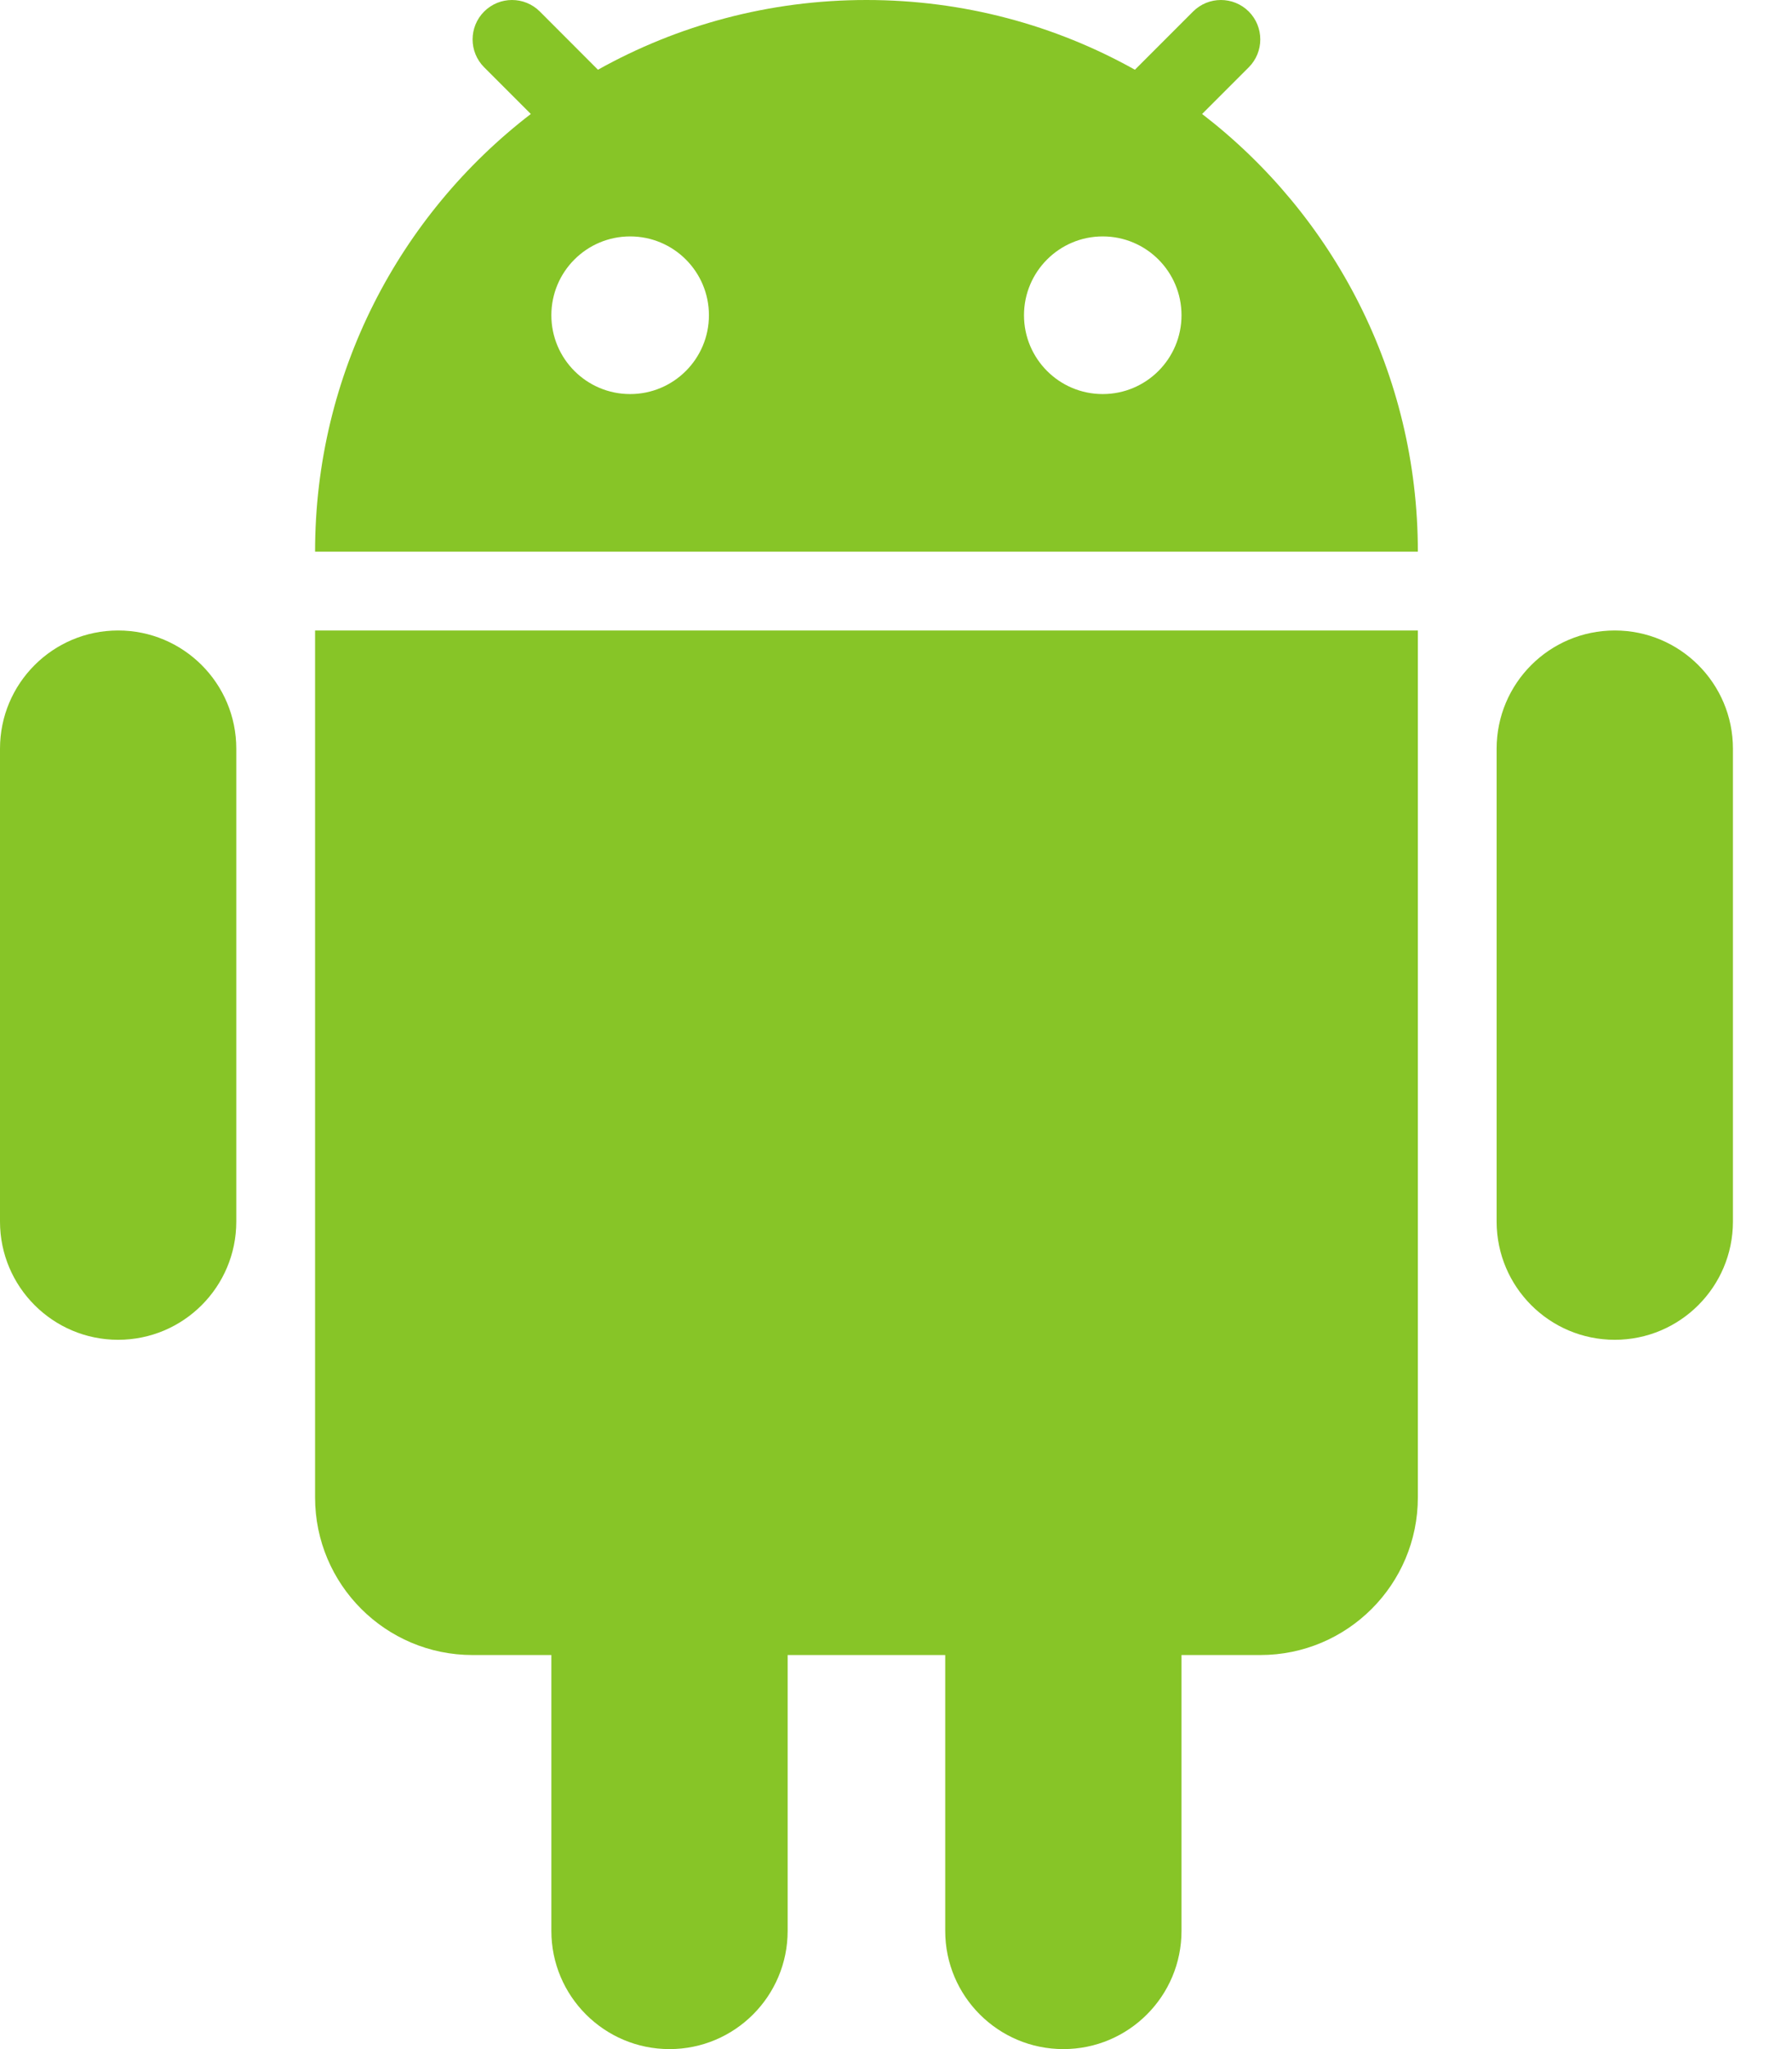 <svg width="28" height="32" viewBox="0 0 28 32" fill="none" xmlns="http://www.w3.org/2000/svg">
<path fill-rule="evenodd" clip-rule="evenodd" d="M9.343 1.089C10.585 0.395 12.015 3.02608e-06 13.538 3.02608e-06C15.061 3.02608e-06 16.492 0.395 17.733 1.089L18.642 0.18C18.882 -0.06 19.271 -0.06 19.512 0.18C19.752 0.421 19.752 0.81 19.512 1.051L18.783 1.78C20.832 3.355 22.154 5.831 22.154 8.615H4.923C4.923 5.831 6.244 3.355 8.294 1.78L7.565 1.051C7.324 0.81 7.324 0.421 7.565 0.18C7.805 -0.06 8.195 -0.06 8.435 0.18L9.343 1.089ZM11.077 4.923C11.077 5.603 10.526 6.154 9.846 6.154C9.166 6.154 8.615 5.603 8.615 4.923C8.615 4.243 9.166 3.692 9.846 3.692C10.526 3.692 11.077 4.243 11.077 4.923ZM17.23 6.154C17.91 6.154 18.461 5.603 18.461 4.923C18.461 4.243 17.91 3.692 17.23 3.692C16.551 3.692 16 4.243 16 4.923C16 5.603 16.551 6.154 17.23 6.154Z" fill="#87C527"/>
<path d="M0 11.692C0 10.672 0.827 9.846 1.846 9.846C2.866 9.846 3.692 10.672 3.692 11.692V19.077C3.692 20.096 2.866 20.923 1.846 20.923C0.827 20.923 0 20.096 0 19.077V11.692Z" fill="#87C527"/>
<path d="M8.615 25.846V30.154C8.615 31.173 9.442 32 10.461 32C11.481 32 12.307 31.173 12.307 30.154V25.846H14.769V30.154C14.769 31.173 15.596 32 16.615 32C17.635 32 18.461 31.173 18.461 30.154V25.846H19.692C21.052 25.846 22.154 24.744 22.154 23.384V9.846H4.923V23.384C4.923 24.744 6.025 25.846 7.384 25.846H8.615Z" fill="#87C527"/>
<path d="M23.385 11.692C23.385 10.672 24.211 9.846 25.231 9.846C26.25 9.846 27.077 10.672 27.077 11.692V19.077C27.077 20.096 26.25 20.923 25.231 20.923C24.211 20.923 23.385 20.096 23.385 19.077V11.692Z" fill="#87C527"/>
</svg>

